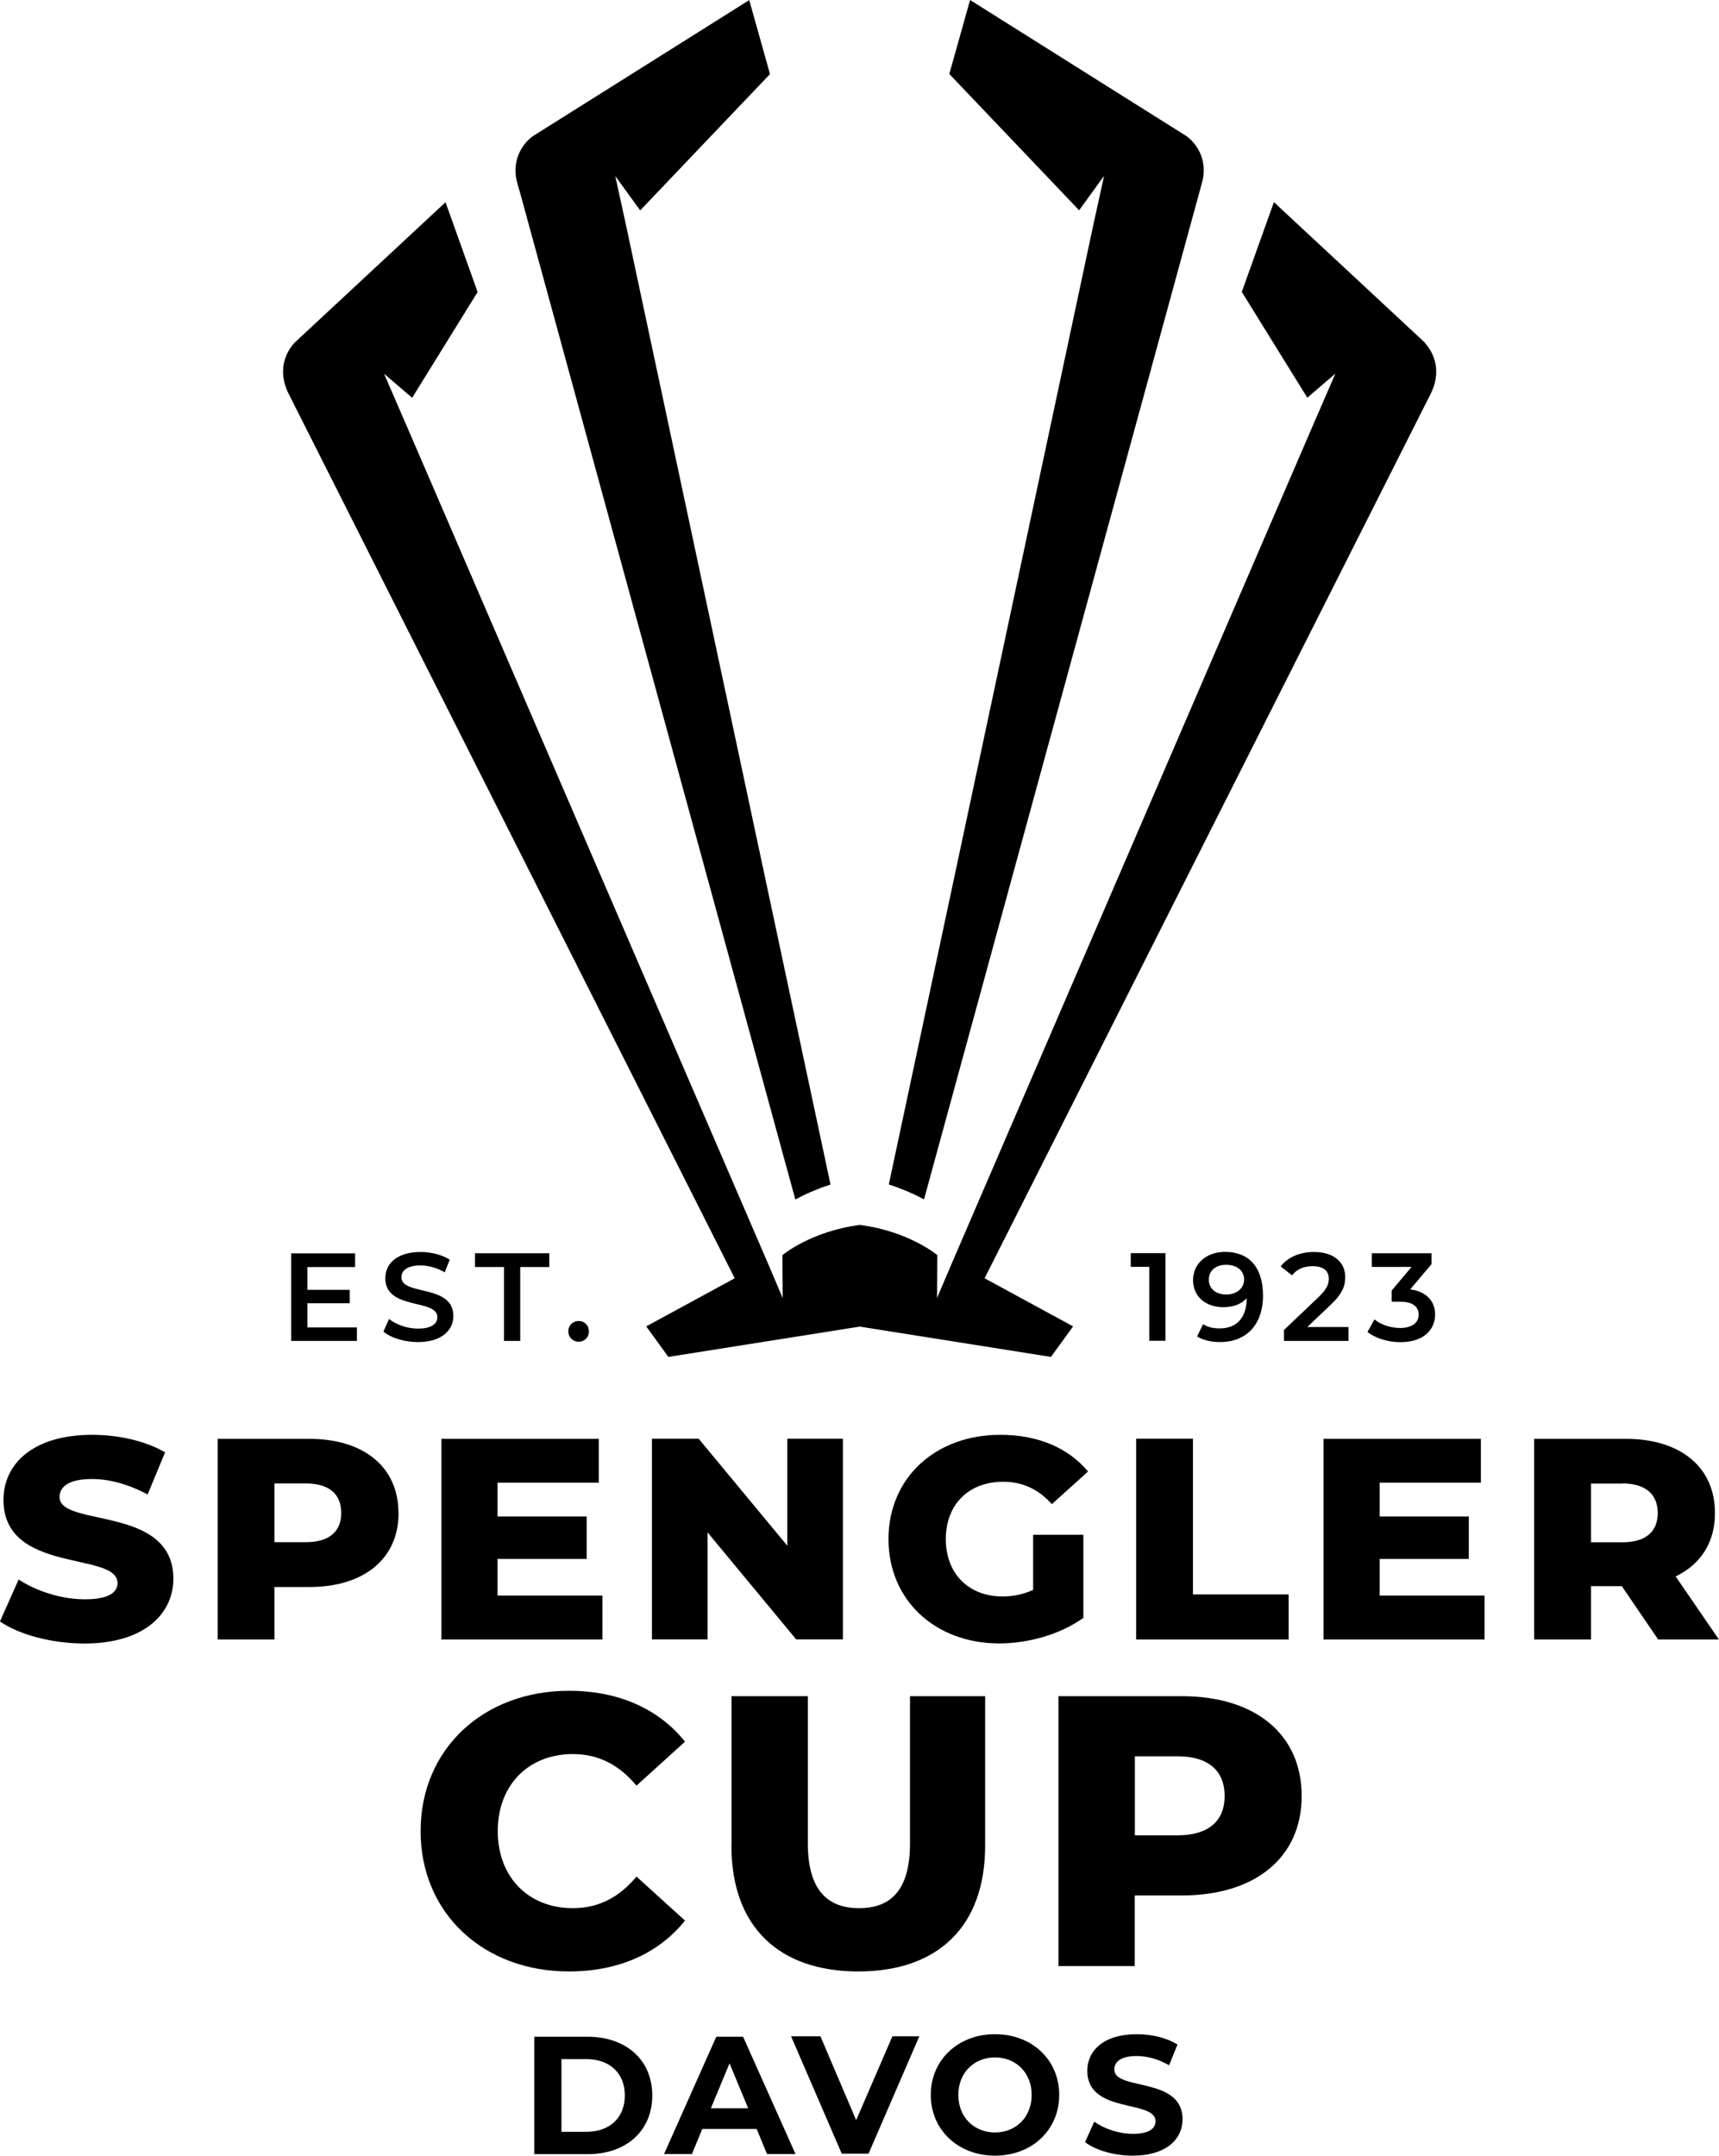 <?xml version="1.0" encoding="UTF-8"?><svg id="Ebene_2" xmlns="http://www.w3.org/2000/svg" viewBox="0 0 162.21 203.38"><g id="Isolationsmodus"><path d="m0,152.97l1.76-3.95c1.68,1.11,4.06,1.87,6.25,1.87s3.08-.62,3.08-1.54c0-3-10.76-.81-10.76-7.84,0-3.38,2.76-6.14,8.38-6.14,2.46,0,5,.57,6.87,1.65l-1.65,3.98c-1.81-.97-3.6-1.46-5.25-1.46-2.24,0-3.06.76-3.06,1.7,0,2.89,10.74.73,10.74,7.71,0,3.3-2.76,6.11-8.38,6.11-3.11,0-6.19-.84-7.98-2.08Z"/><path d="m37.61,142.75c0,4.3-3.25,6.98-8.41,6.98h-3.3v4.95h-5.36v-18.93h8.65c5.17,0,8.41,2.68,8.41,7Zm-5.41,0c0-1.76-1.11-2.79-3.33-2.79h-2.97v5.54h2.97c2.22,0,3.33-1.03,3.33-2.76Z"/><path d="m56.85,150.54v4.14h-15.2v-18.93h14.85v4.14h-9.55v3.19h8.41v4h-8.41v3.46h9.9Z"/><path d="m79.54,135.74v18.93h-4.41l-8.36-10.09v10.09h-5.25v-18.93h4.41l8.36,10.09v-10.09h5.25Z"/><path d="m97.5,144.8h4.73v7.84c-2.19,1.57-5.19,2.41-7.95,2.41-6.03,0-10.44-4.08-10.44-9.84s4.41-9.84,10.55-9.84c3.54,0,6.41,1.22,8.28,3.46l-3.41,3.08c-1.3-1.43-2.79-2.11-4.6-2.11-3.25,0-5.41,2.14-5.41,5.41s2.16,5.41,5.35,5.41c1,0,1.95-.19,2.89-.62v-5.19Z"/><path d="m107.21,135.74h5.36v14.69h9.03v4.25h-14.39v-18.93Z"/><path d="m140.09,150.54v4.14h-15.2v-18.93h14.85v4.14h-9.55v3.19h8.41v4h-8.41v3.46h9.9Z"/><path d="m153.05,149.65h-2.92v5.03h-5.36v-18.93h8.65c5.17,0,8.41,2.68,8.41,7,0,2.79-1.35,4.84-3.71,5.98l4.08,5.95h-5.73l-3.43-5.03Zm.05-9.68h-2.97v5.54h2.97c2.22,0,3.33-1.03,3.33-2.76s-1.11-2.79-3.33-2.79Z"/><path d="m39.69,172.76c0-7.75,5.93-13.24,14-13.24,4.69,0,8.47,1.71,10.95,4.8l-4.58,4.15c-1.6-1.93-3.56-2.98-6-2.98-4.18,0-7.09,2.91-7.09,7.27s2.91,7.27,7.09,7.27c2.44,0,4.4-1.05,6-2.98l4.58,4.15c-2.47,3.09-6.26,4.8-10.95,4.8-8.07,0-14-5.49-14-13.24Z"/><path d="m69.03,174.14v-14.11h7.2v13.89c0,4.36,1.82,6.11,4.84,6.11s4.8-1.75,4.8-6.11v-13.89h7.09v14.11c0,7.6-4.44,11.86-11.97,11.86s-11.97-4.26-11.97-11.86Z"/><path d="m122.83,169.45c0,5.78-4.36,9.38-11.31,9.38h-4.44v6.66h-7.2v-25.46h11.64c6.95,0,11.31,3.6,11.31,9.42Zm-7.27,0c0-2.36-1.49-3.75-4.47-3.75h-4v7.46h4c2.98,0,4.47-1.38,4.47-3.71Z"/><path d="m50.42,192.16h5.03c3.62,0,6.1,2.18,6.1,5.54s-2.48,5.54-6.1,5.54h-5.03v-11.07Zm4.9,8.97c2.2,0,3.64-1.31,3.64-3.43s-1.44-3.43-3.64-3.43h-2.34v6.86h2.34Z"/><path d="m71.41,200.86h-5.14l-.98,2.37h-2.63l4.93-11.07h2.53l4.95,11.07h-2.69l-.98-2.37Zm-.81-1.95l-1.76-4.24-1.76,4.24h3.51Z"/><path d="m86.75,192.12l-4.79,11.07h-2.53l-4.78-11.07h2.77l3.37,7.91,3.42-7.91h2.55Z"/><path d="m87.83,197.65c0-3.29,2.56-5.73,6.06-5.73s6.06,2.42,6.06,5.73-2.58,5.73-6.06,5.73-6.06-2.44-6.06-5.73Zm9.52,0c0-2.1-1.49-3.54-3.46-3.54s-3.46,1.44-3.46,3.54,1.49,3.54,3.46,3.54,3.46-1.44,3.46-3.54Z"/><path d="m102.39,202.1l.87-1.93c.93.68,2.32,1.15,3.65,1.15,1.52,0,2.13-.51,2.13-1.19,0-2.07-6.44-.65-6.44-4.76,0-1.88,1.52-3.45,4.67-3.45,1.39,0,2.82.33,3.84.98l-.79,1.95c-1.03-.59-2.09-.87-3.07-.87-1.52,0-2.1.57-2.1,1.27,0,2.04,6.44.63,6.44,4.7,0,1.85-1.53,3.43-4.7,3.43-1.76,0-3.53-.52-4.51-1.28Z"/><path d="m87.19,113.17l25.99-95.04c.01-.07.04-.14.06-.22l.26-.97c.48-2.45-1.14-3.81-1.53-4.09L91.54,0l-1.96,6.98,12.25,12.86,2.35-3.24-1.02,4.66h0s-19.29,90.49-19.29,90.49c1.43.46,2.55.99,3.32,1.41Z"/><path d="m134.44,32.31l-14.23-13.24-3.03,8.47,6.18,9.98,2.65-2.27-2.32,5.35-33.9,78.65h0s-1.37,3.22-1.37,3.22l.03-4.05s-2.67-2.26-7.31-2.85c-4.65.6-7.31,2.85-7.31,2.85l.03,4.05-1.37-3.22h0S38.56,40.61,38.56,40.61l-2.32-5.35,2.65,2.27,6.18-9.98-3.03-8.47-14.23,13.24c-.54.57-1.78,2.28-.62,4.74l42.14,83.54-8.35,4.54,2.09,2.88,18.05-2.86,18.05,2.86,2.09-2.88-8.35-4.54,42.14-83.54c1.16-2.46-.09-4.16-.62-4.74Z"/><path d="m49,17.91c.02.07.05.15.06.22l25.99,95.04c.77-.42,1.89-.95,3.32-1.41L59.08,21.28h0s-1.02-4.67-1.02-4.67l2.35,3.24,12.25-12.86-1.96-6.98-20.44,12.85c-.39.28-2,1.64-1.53,4.09l.26.97Z"/><path d="m33.68,125.22v1.29h-6.2v-8.26h6.03v1.29h-4.5v2.15h3.99v1.27h-3.99v2.28h4.66Z"/><path d="m36.18,125.63l.53-1.19c.66.53,1.71.91,2.73.91,1.29,0,1.83-.46,1.83-1.08,0-1.78-4.91-.61-4.91-3.68,0-1.33,1.06-2.47,3.33-2.47.99,0,2.03.26,2.75.73l-.48,1.19c-.74-.44-1.56-.65-2.28-.65-1.28,0-1.8.5-1.8,1.12,0,1.76,4.9.61,4.9,3.65,0,1.32-1.07,2.46-3.34,2.46-1.29,0-2.57-.4-3.26-.99Z"/><path d="m47.56,119.54h-2.74v-1.3h7.01v1.3h-2.74v6.97h-1.53v-6.97Z"/><path d="m53.63,125.61c0-.59.44-.98.97-.98s.97.39.97.98-.44.98-.97.98-.97-.42-.97-.98Z"/><path d="m109.98,118.24v8.26h-1.53v-6.98h-1.75v-1.29h3.28Z"/><path d="m119.18,122.23c0,2.83-1.65,4.39-4.05,4.39-.82,0-1.62-.18-2.17-.53l.57-1.16c.45.3.99.4,1.57.4,1.56,0,2.54-.97,2.54-2.85h0c-.5.57-1.29.85-2.21.85-1.63,0-2.85-.99-2.85-2.54,0-1.64,1.34-2.68,3.02-2.68,2.25,0,3.58,1.45,3.58,4.11Zm-1.78-1.51c0-.78-.61-1.39-1.71-1.39-.96,0-1.62.54-1.62,1.4s.65,1.4,1.65,1.4,1.68-.6,1.68-1.42Z"/><path d="m127.25,125.21v1.3h-6.09v-1.03l3.28-3.12c.8-.77.95-1.25.95-1.71,0-.76-.52-1.19-1.53-1.19-.8,0-1.48.27-1.94.86l-1.07-.83c.64-.86,1.78-1.37,3.14-1.37,1.8,0,2.95.91,2.95,2.37,0,.8-.23,1.53-1.37,2.61l-2.21,2.1h3.9Z"/><path d="m135.42,124.03c0,1.39-1.05,2.6-3.27,2.6-1.17,0-2.34-.36-3.11-.96l.66-1.19c.59.49,1.49.81,2.42.81,1.1,0,1.75-.49,1.75-1.25s-.54-1.23-1.79-1.23h-.76v-1.05l1.88-2.23h-3.75v-1.29h5.63v1.03l-2.01,2.38c1.56.2,2.35,1.14,2.35,2.37Z"/></g></svg>